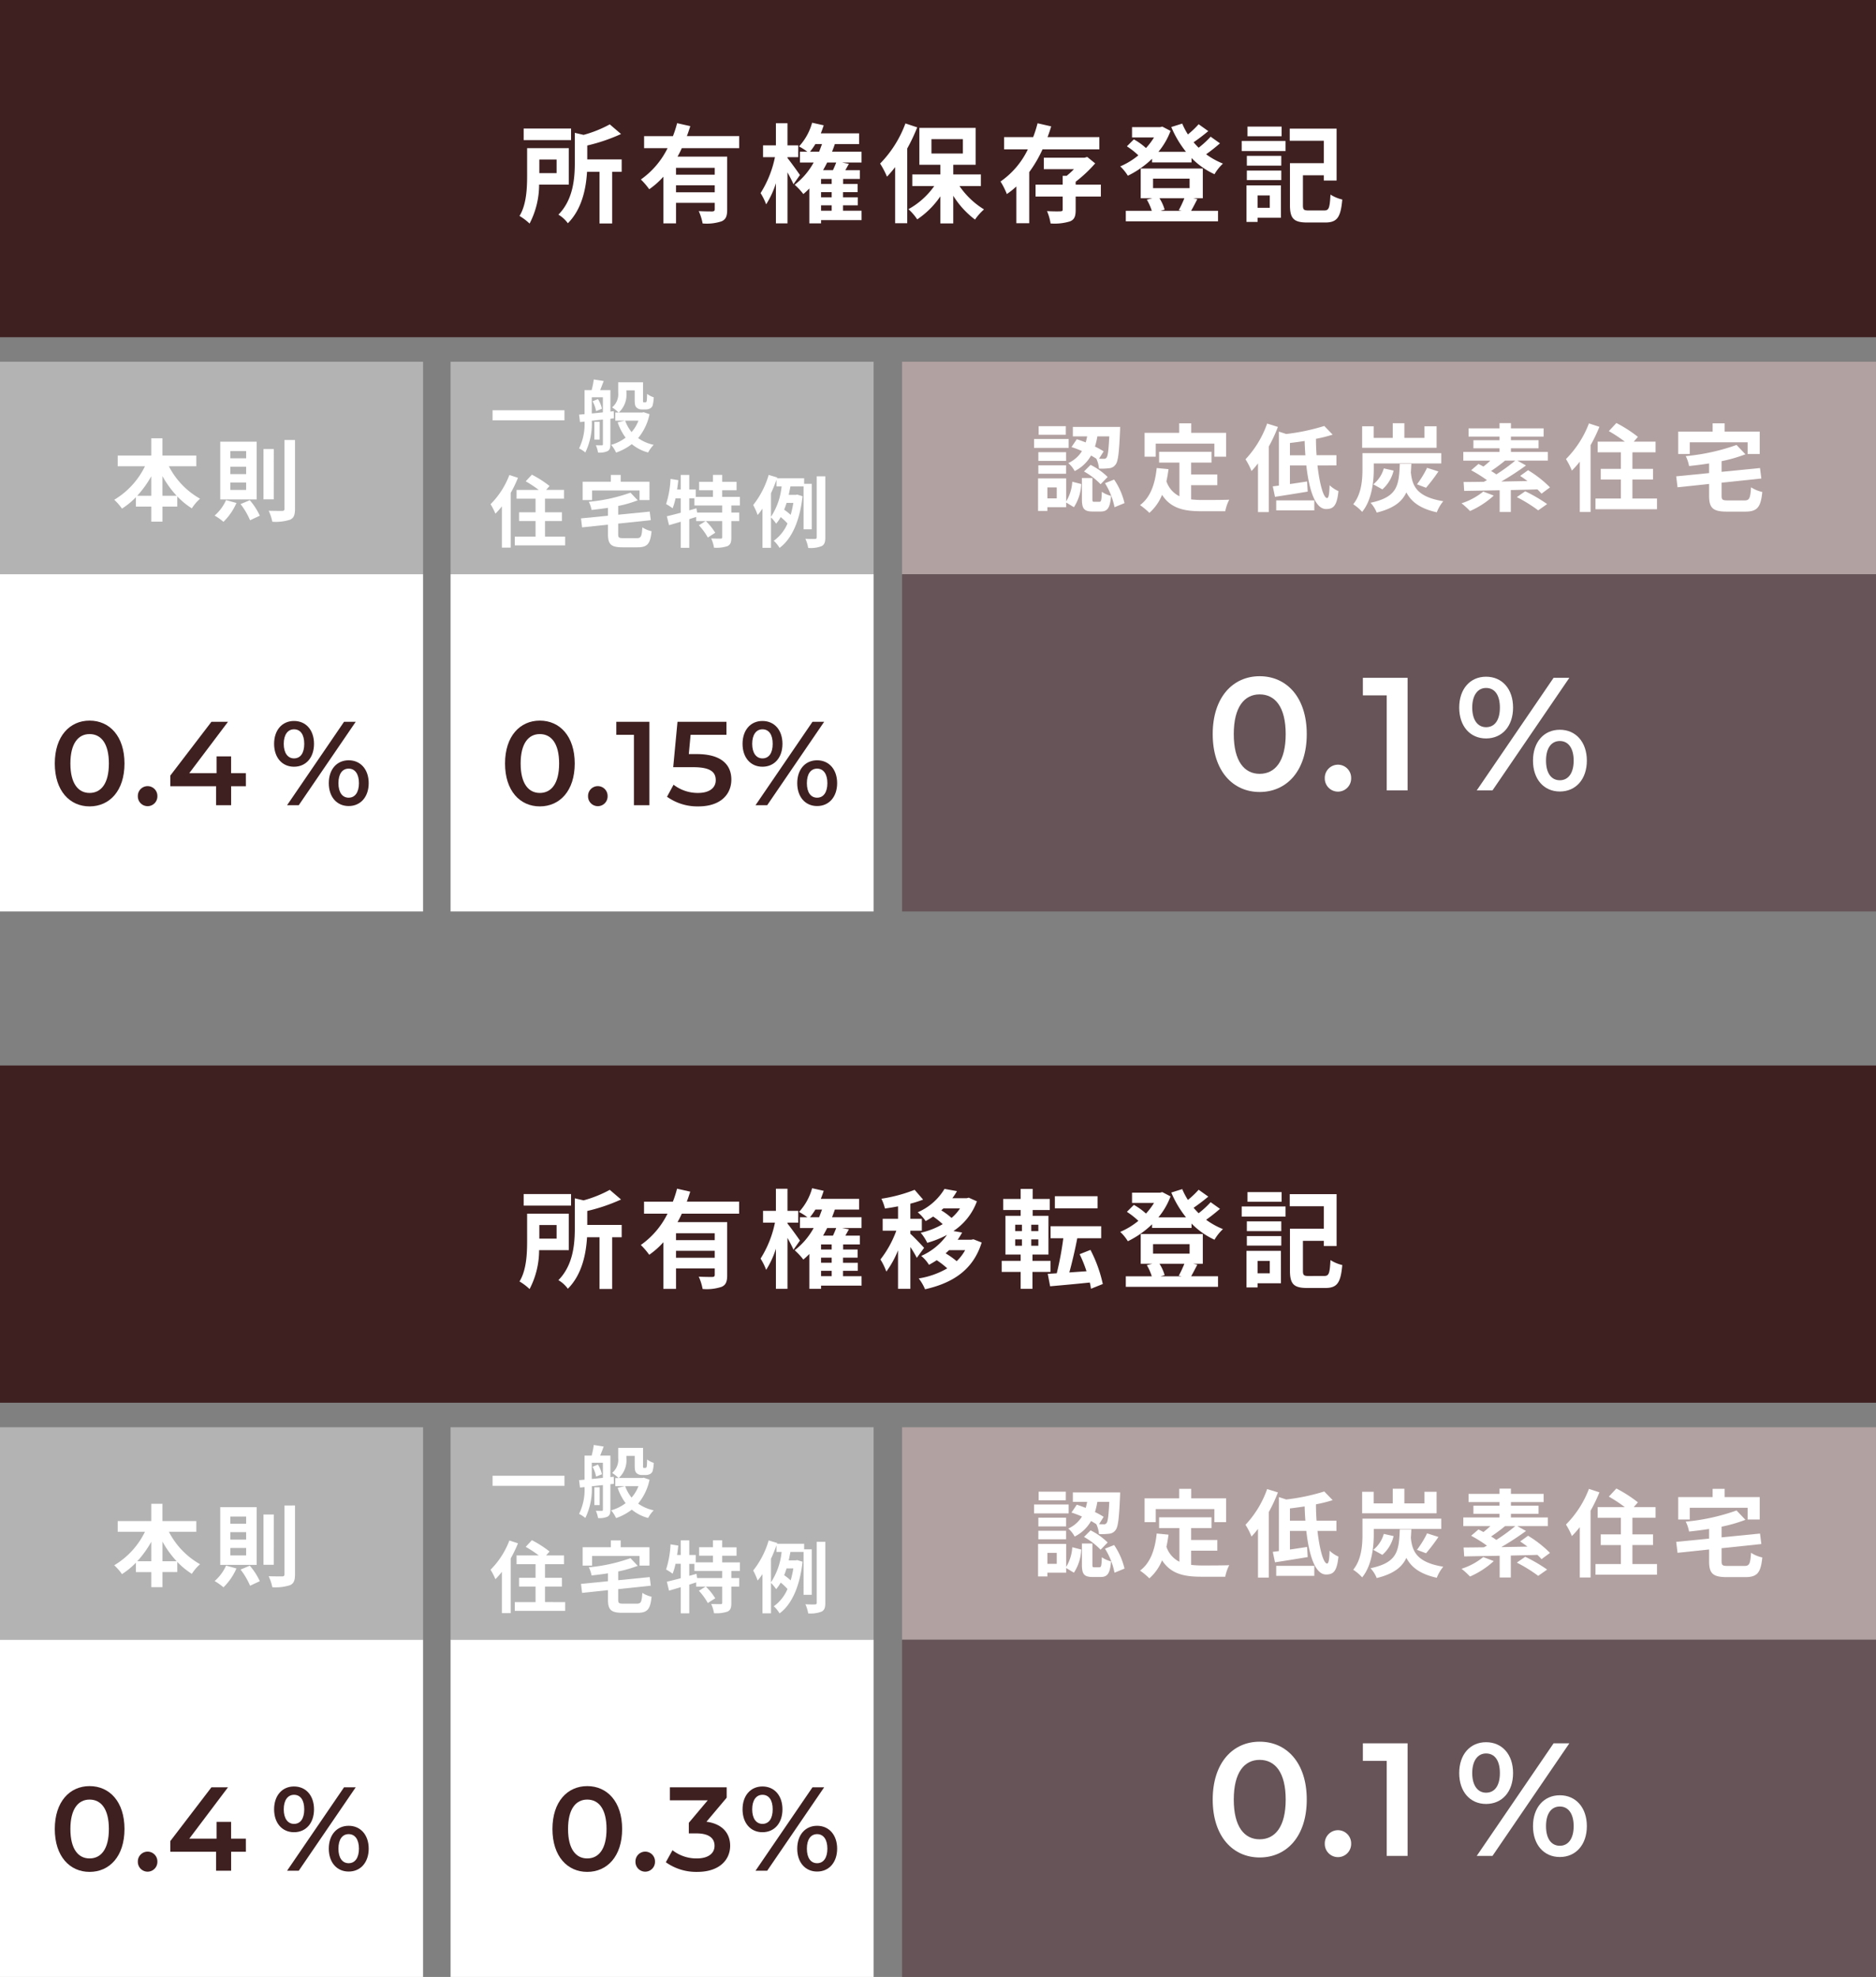 <svg id="Group_748" data-name="Group 748" xmlns="http://www.w3.org/2000/svg" xmlns:xlink="http://www.w3.org/1999/xlink" width="314.999" height="331.875" viewBox="0 0 314.999 331.875">
  <rect x="0" y="0" width="314.999" height="331.875" fill="#808080" stroke="none"/>
  <defs>
    <clipPath id="clip-path">
      <rect id="Rectangle_5849" data-name="Rectangle 5849" width="314.999" height="331.875" fill="none"/>
    </clipPath>
  </defs>
  <rect id="Rectangle_5833" data-name="Rectangle 5833" width="314.999" height="56.61" fill="#3f2021"/>
  <g id="Group_747" data-name="Group 747">
    <g id="Group_746" data-name="Group 746" clip-path="url(#clip-path)">
      <path id="Path_14866" data-name="Path 14866" d="M90.522,30.994a14.139,14.139,0,0,1-1.6,6.536,9.323,9.323,0,0,0-1.692-1.279c1.188-1.926,1.278-4.735,1.278-6.806V24.872H95.51v6.122Zm5.365-7.473H87.929V21.577h7.958Zm-5.329,5.546h2.9V26.78h-2.9Zm13.828-.234h-1.6v8.679h-2.124V28.833H98.57c-.162,2.755-.828,6.248-3.223,8.643a5.279,5.279,0,0,0-1.584-1.441c2.5-2.538,2.754-6.1,2.754-8.768V22.3l1.477.343a20.232,20.232,0,0,0,4.393-1.765l1.891,1.62a30.009,30.009,0,0,1-5.672,1.927v2.341h5.78Z" fill="#fff"/>
      <path id="Path_14867" data-name="Path 14867" d="M114.482,24.872a15.293,15.293,0,0,1-.72,1.422H122.1v8.895c0,1.062-.2,1.638-.937,1.962a7.907,7.907,0,0,1-3.186.361,8.9,8.9,0,0,0-.649-2.071c.919.054,1.963.054,2.269.054.306-.018.414-.108.414-.36v-1.08h-6.5v3.439h-2.124V29.661a13.2,13.2,0,0,1-2.377,2.107,12,12,0,0,0-1.4-1.638,13.987,13.987,0,0,0,4.483-5.258h-3.943V22.855h4.843a17.958,17.958,0,0,0,.7-2.178l2.215.5c-.18.558-.36,1.116-.576,1.674h8.787v2.017Zm5.527,3.3h-6.5v1.152h6.5Zm0,2.934h-6.5v1.171h6.5Z" fill="#fff"/>
      <path id="Path_14868" data-name="Path 14868" d="M133.236,30.922c-.216-.5-.612-1.261-1.008-1.981v8.553h-1.944V30.76a15.225,15.225,0,0,1-1.639,3.546,10.3,10.3,0,0,0-.936-1.89,18,18,0,0,0,2.412-6.031h-2V24.4h2.161v-3.71h1.944V24.4h1.8v1.981h-1.8v.143c.558.7,1.8,2.413,2.089,2.863Zm11.434,6.032h-6.806v.54H135.9V31.641c-.324.325-.666.649-1.008.937a11.707,11.707,0,0,0-1.459-1.566,11.986,11.986,0,0,0,3.187-3.727h-2.3V25.466h1.242a10.464,10.464,0,0,0-1.4-.882,9.627,9.627,0,0,0,2.2-3.98l1.945.433q-.216.675-.486,1.351h6.428v1.8h-4.07c-.144.433-.306.865-.467,1.279h4.951v1.819h-3.259l1.134.216c-.2.36-.4.72-.594,1.062h2.431V30.04h-2.809v.846H144v1.368h-2.449v.864h2.485v1.351h-2.485v.9h3.115Zm-7.13-11.488c.162-.414.324-.846.486-1.279H136.91a12.306,12.306,0,0,1-.9,1.279Zm2.106,4.574h-1.783v.846h1.783Zm0,2.214h-1.783v.864h1.783Zm-1.782,3.115h1.783v-.9h-1.783Zm1.026-8.084c-.216.432-.45.864-.684,1.278h1.656c.2-.432.4-.882.541-1.278Z" fill="#fff"/>
      <path id="Path_14869" data-name="Path 14869" d="M154.009,21.379a30.111,30.111,0,0,1-1.674,3.547V37.475H150.3V28.058a20.352,20.352,0,0,1-1.368,1.6,14.4,14.4,0,0,0-1.152-2.2,19,19,0,0,0,4.249-6.735Zm7.094,9.848a13.568,13.568,0,0,0,4.123,3.926,9.148,9.148,0,0,0-1.512,1.71,14.841,14.841,0,0,1-3.655-4v4.646H157.9V32.956a14.427,14.427,0,0,1-3.889,3.871,8.869,8.869,0,0,0-1.476-1.71,12.94,12.94,0,0,0,4.339-3.89h-3.691V29.283H157.9v-1.62h-3.529V21.469h9.453v6.194h-3.763v1.62H164.7v1.944Zm-4.7-5.455h5.275V23.359H156.4Z" fill="#fff"/>
      <path id="Path_14870" data-name="Path 14870" d="M175.051,25.07a21.2,21.2,0,0,1-2.232,3.818v8.587h-2.161V31.3a13.779,13.779,0,0,1-1.6,1.278,12.2,12.2,0,0,0-1.062-2.107,13.843,13.843,0,0,0,4.591-5.4H168.6V23.017h4.88a20.269,20.269,0,0,0,.738-2.323l2.287.523c-.181.594-.378,1.206-.613,1.8h8.7V25.07Zm9.795,7.922h-4.231v2.233c0,1.08-.2,1.638-.973,1.945a8.806,8.806,0,0,1-3.24.342,8.538,8.538,0,0,0-.595-2.071c.9.054,1.963.054,2.251.036s.378-.072.378-.306V32.992h-4.555v-2h4.555V29.517h.666a14.162,14.162,0,0,0,1.225-1.116h-5.06V26.474h6.842l.45-.126,1.333,1.081a22.408,22.408,0,0,1-3.277,3.079v.486h4.231Z" fill="#fff"/>
      <path id="Path_14871" data-name="Path 14871" d="M204.844,24.061a27.9,27.9,0,0,1-2.323,1.837,12.779,12.779,0,0,0,2.827,1.567,7.652,7.652,0,0,0-1.422,1.782,12.809,12.809,0,0,1-3.854-2.719v.738h-6.626v-.612a15.792,15.792,0,0,1-4.069,2.845,7.638,7.638,0,0,0-1.278-1.567,12.515,12.515,0,0,0,3.043-1.854,12.615,12.615,0,0,0-1.927-1.513l1.171-1.17a10.869,10.869,0,0,1,2.034,1.459,11.342,11.342,0,0,0,1.351-1.783H190.08V21.342H194.8l.36-.089,1.386.72a12.122,12.122,0,0,1-2.034,3.511h4.627a17.412,17.412,0,0,1-2.467-4.159l1.837-.576a11.661,11.661,0,0,0,.954,1.818,15,15,0,0,0,1.8-1.711l1.62,1.153c-.774.648-1.674,1.333-2.466,1.873.27.324.558.629.846.918a15.858,15.858,0,0,0,2.016-1.855Zm-3.8,9.364c-.378.738-.738,1.44-1.044,1.961h4.519v1.765H189.035V35.386h4.358a8.708,8.708,0,0,0-.829-1.872l.937-.234h-1.963V28.293h10.425V33.28h-1.62Zm-7.437-1.837h6.14v-1.6h-6.14Zm1.081,1.692a7.332,7.332,0,0,1,.864,1.909l-.684.2h3.547l-.486-.107a17.155,17.155,0,0,0,.936-2Z" fill="#fff"/>
      <path id="Path_14872" data-name="Path 14872" d="M208.494,23.666h7.364v1.692h-7.364Zm6.59,12.892h-3.926v.7H209.3V31.12h5.78Zm-5.726-10.39h5.78v1.639h-5.78Zm0,2.467h5.78v1.6h-5.78Zm5.834-5.762h-5.726v-1.62h5.726Zm-4.034,12.01h2.053v-2.07h-2.053Zm11.182.45c.81,0,.936-.414,1.062-2.665a6.425,6.425,0,0,0,1.981.829c-.27,2.988-.846,3.853-2.881,3.853h-2.971c-2.233,0-2.935-.594-2.935-2.9V27.393h5.69V23.63H216.56V21.595h7.868V30.31h-2.142v-.882h-3.511v5.023c0,.756.144.882.99.882Z" fill="#fff"/>
      <rect id="Rectangle_5834" data-name="Rectangle 5834" width="71.034" height="35.67" transform="translate(0 60.728)" fill="#b3b3b3"/>
      <path id="Path_14873" data-name="Path 14873" d="M28.358,78.273a13.1,13.1,0,0,0,5.235,5.445,7.559,7.559,0,0,0-1.38,1.62,12.272,12.272,0,0,1-2.445-2.01v1.71h-2.49v2.535H25.4V85.038h-2.58V83.463a12.705,12.705,0,0,1-2.34,1.92,8.813,8.813,0,0,0-1.3-1.485,13.317,13.317,0,0,0,5.159-5.625H19.764v-1.8H25.4V73.578h1.875v2.895h5.685v1.8ZM25.4,83.223v-3.27a17.434,17.434,0,0,1-2.355,3.27Zm4.26,0a16.717,16.717,0,0,1-2.385-3.3v3.3Z" fill="#fff"/>
      <path id="Path_14874" data-name="Path 14874" d="M39.7,84.437A10.027,10.027,0,0,1,37.523,87.6a9.76,9.76,0,0,0-1.485-1.05,7.508,7.508,0,0,0,1.92-2.594Zm3.4-.6h-6.12V74.149H43.1Zm-4.425-6.9h2.655V75.722H38.678Zm0,2.656h2.655V78.348H38.678Zm0,2.655h2.655V81H38.678Zm3.27,1.724a11.185,11.185,0,0,1,1.68,2.6l-1.635.766a12.216,12.216,0,0,0-1.6-2.716Zm4.02-.15H44.243V75.378h1.725Zm3.57-9.959v11.55c0,1.05-.21,1.545-.825,1.829a7.963,7.963,0,0,1-2.985.346,7.617,7.617,0,0,0-.615-1.846c.975.03,1.935.03,2.25.03.285,0,.405-.09.405-.359V73.863Z" fill="#fff"/>
      <rect id="Rectangle_5835" data-name="Rectangle 5835" width="71.034" height="56.61" transform="translate(0 96.397)" fill="#fff"/>
      <path id="Path_14875" data-name="Path 14875" d="M9.2,128.171c0-4.6,2.521-7.2,5.842-7.2,3.34,0,5.861,2.6,5.861,7.2s-2.521,7.2-5.861,7.2c-3.321,0-5.842-2.6-5.842-7.2m9.082,0c0-3.38-1.32-4.94-3.24-4.94-1.9,0-3.221,1.56-3.221,4.94s1.32,4.941,3.221,4.941c1.92,0,3.24-1.56,3.24-4.941" fill="#3f2021"/>
      <path id="Path_14876" data-name="Path 14876" d="M23.145,133.652a1.641,1.641,0,1,1,3.281,0,1.641,1.641,0,1,1-3.281,0" fill="#3f2021"/>
      <path id="Path_14877" data-name="Path 14877" d="M41.288,131.992h-2.48v3.181H36.287v-3.181H28.6v-1.8l6.9-9.021h2.781l-6.5,8.622h4.581v-2.821h2.441v2.821h2.48Z" fill="#3f2021"/>
      <path id="Path_14878" data-name="Path 14878" d="M46.025,124.87c0-2.3,1.34-3.839,3.341-3.839s3.36,1.518,3.36,3.839-1.36,3.842-3.36,3.842-3.341-1.541-3.341-3.842m5.061,0c0-1.559-.64-2.44-1.72-2.44-1.041,0-1.721.9-1.721,2.44s.68,2.442,1.721,2.442c1.08,0,1.72-.881,1.72-2.442m6.682-3.7h1.96l-9.562,14H48.205Zm-2.561,10.3c0-2.3,1.34-3.84,3.34-3.84s3.361,1.541,3.361,3.84-1.36,3.842-3.361,3.842-3.34-1.54-3.34-3.842m5.061,0c0-1.539-.66-2.439-1.721-2.439s-1.72.879-1.72,2.439.66,2.44,1.72,2.44,1.721-.9,1.721-2.44" fill="#3f2021"/>
      <rect id="Rectangle_5836" data-name="Rectangle 5836" width="71.034" height="35.67" transform="translate(75.655 60.728)" fill="#b3b3b3"/>
      <rect id="Rectangle_5837" data-name="Rectangle 5837" width="12.073" height="1.693" transform="translate(82.709 68.87)" fill="#fff"/>
      <path id="Path_14879" data-name="Path 14879" d="M102.49,70.288v4.291c0,.59-.092.932-.473,1.154a3.28,3.28,0,0,1-1.6.237,4.662,4.662,0,0,0-.367-1.221c.42.013.853.013.984.013.158,0,.2-.052.2-.209V70.431l-1.864.2a11.088,11.088,0,0,1-1.088,5.328,4.828,4.828,0,0,0-1.05-.683,9.278,9.278,0,0,0,.918-4.5l-.761.078-.157-1.246.918-.079V65.485h1.195a13.524,13.524,0,0,0,.354-1.785l1.666.263c-.2.538-.407,1.076-.59,1.522h1.719v3.609l.551-.066.039,1.193Zm-3.124-.88c.591-.052,1.221-.118,1.864-.184V66.692H99.366Zm1.037-2.414a5.1,5.1,0,0,1,.67,1.627l-.985.393a5.483,5.483,0,0,0-.59-1.653Zm.289,6.8H99.8V70.8h.893Zm8.372-4.265a9.178,9.178,0,0,1-1.916,4.016,7.085,7.085,0,0,0,2.612,1.129,5.6,5.6,0,0,0-.932,1.286,7.163,7.163,0,0,1-2.743-1.4,9.277,9.277,0,0,1-2.637,1.417,5.858,5.858,0,0,0-.827-1.3,7.294,7.294,0,0,0,2.428-1.207,9.357,9.357,0,0,1-1.339-2.573l1.207-.275h-1.6V69.251h.55a7.561,7.561,0,0,0-1.088-.866A2.846,2.846,0,0,0,103.8,65.9v-1.72h4.173v2.9a1.422,1.422,0,0,0,.013.393.133.133,0,0,0,.131.066h.21a.239.239,0,0,0,.171-.053c.053-.025.079-.1.105-.275s.039-.59.053-1.089a3.71,3.71,0,0,0,1.115.577,6.56,6.56,0,0,1-.184,1.351.9.9,0,0,1-.446.526,1.575,1.575,0,0,1-.709.157h-.682a1.24,1.24,0,0,1-.879-.328c-.21-.21-.3-.5-.3-1.313V65.537H105.18v.393a4.036,4.036,0,0,1-1.286,3.321h3.937l.249-.053Zm-4.094,1.09a6.67,6.67,0,0,0,1.076,1.915,6.266,6.266,0,0,0,1.155-1.915Z" fill="#fff"/>
      <path id="Path_14880" data-name="Path 14880" d="M86.974,80.212a21.326,21.326,0,0,1-1.22,2.533v9.186H84.271V85a12.778,12.778,0,0,1-1.09,1.233,10.158,10.158,0,0,0-.813-1.588,13.956,13.956,0,0,0,3.162-4.908ZM94.9,90.08v1.47H86.436V90.08h3.49V87.469H87.157V86h2.769V83.716H86.737v-1.47h3.727A19.609,19.609,0,0,0,88.273,80.8l1.037-1.116a18.4,18.4,0,0,1,2.965,1.9l-.577.656H94.7v1.47H91.514V86h2.835v1.47H91.514V90.08Z" fill="#fff"/>
      <path id="Path_14881" data-name="Path 14881" d="M106.926,90.343c.708,0,.827-.276.932-1.812a4.668,4.668,0,0,0,1.548.644c-.21,2.112-.695,2.7-2.349,2.7h-2.533c-1.916,0-2.44-.5-2.44-2.179V88.072l-4.344.459-.184-1.509,4.528-.446V85.251c-.932.144-1.864.263-2.756.354a5.134,5.134,0,0,0-.459-1.365,28.476,28.476,0,0,0,6.994-1.535l1.221,1.286a20.324,20.324,0,0,1-3.281.945v1.47l5.288-.525.184,1.443L103.8,87.9v1.772c0,.591.118.67.892.67ZM99.42,83.952H97.832V80.868h4.737V79.726h1.654v1.142h4.829v3.084h-1.667V82.338H99.42Z" fill="#fff"/>
      <path id="Path_14882" data-name="Path 14882" d="M122.8,84.857v1.181h1.326v1.443H122.8v2.743c0,.787-.131,1.207-.656,1.456a5.939,5.939,0,0,1-2.257.263,5.7,5.7,0,0,0-.473-1.548c.657.025,1.365.025,1.575.025s.276-.051.276-.222V87.481h-2.743a10.315,10.315,0,0,1,1.575,1.956l-1.247.8a10.429,10.429,0,0,0-1.5-2.06l1.129-.7h-1.588v-.695c-.38.118-.774.25-1.155.367v4.816h-1.43V87.586c-.709.21-1.378.407-1.968.578l-.368-1.5c.643-.144,1.457-.355,2.336-.59V83.663h-.879a10.581,10.581,0,0,1-.486,1.667,8.165,8.165,0,0,0-1.1-.709,15.953,15.953,0,0,0,.748-4.226l1.3.21q-.078.787-.2,1.575h.617V79.726h1.43V82.18h1.089v1.234h2.888V82.3H117.39V80.88h2.323V79.712h1.548V80.88h2.415V82.3h-2.415v1.116h2.979v1.443Zm-1.535,0H116.6V83.663h-.866V85.67l1.208-.34.105.708h4.212Z" fill="#fff"/>
      <path id="Path_14883" data-name="Path 14883" d="M134.927,88.859v-7.2h-2.205c-.09.459-.184.946-.289,1.417H133.6l.25-.051.906.275c-.472,4.238-1.851,7.2-3.859,8.674a5.416,5.416,0,0,0-.971-1.194,6.808,6.808,0,0,0,2.3-2.9,9.052,9.052,0,0,0-1.141-1.076,6.071,6.071,0,0,1-.761,1.1,8.121,8.121,0,0,0-.866-1.049v5.105h-1.431V85.382a10.347,10.347,0,0,1-.813,1.076,10.949,10.949,0,0,0-.748-1.68,14.659,14.659,0,0,0,2.6-5.051l1.444.432-.04.132h4.554v.932H136.3v7.636Zm-5.472-2.1a11.349,11.349,0,0,0,1.785-5.105h-.867V80.54c-.262.761-.577,1.523-.918,2.271Zm2.624-2.335c-.131.393-.262.773-.406,1.142a10.479,10.479,0,0,1,1.089.865,16.294,16.294,0,0,0,.446-2.007Zm6.5-4.462V90.2c0,.828-.146,1.234-.631,1.483a5.192,5.192,0,0,1-2.244.3,5.888,5.888,0,0,0-.472-1.537c.709.04,1.378.04,1.614.027.21-.013.289-.066.289-.288V79.963Z" fill="#fff"/>
      <rect id="Rectangle_5838" data-name="Rectangle 5838" width="71.034" height="56.61" transform="translate(75.655 96.397)" fill="#fff"/>
      <rect id="Rectangle_5839" data-name="Rectangle 5839" width="163.528" height="35.67" transform="translate(151.47 60.728)" fill="#b2a1a1"/>
      <rect id="Rectangle_5840" data-name="Rectangle 5840" width="163.528" height="56.61" transform="translate(151.47 96.397)" fill="#665458"/>
      <path id="Path_14884" data-name="Path 14884" d="M84.8,128.171c0-4.6,2.521-7.2,5.841-7.2,3.341,0,5.862,2.6,5.862,7.2s-2.521,7.2-5.862,7.2c-3.32,0-5.841-2.6-5.841-7.2m9.082,0c0-3.38-1.32-4.94-3.241-4.94-1.9,0-3.22,1.56-3.22,4.94s1.32,4.941,3.22,4.941c1.921,0,3.241-1.56,3.241-4.941" fill="#3f2021"/>
      <path id="Path_14885" data-name="Path 14885" d="M98.741,133.652a1.641,1.641,0,1,1,3.281,0,1.641,1.641,0,1,1-3.281,0" fill="#3f2021"/>
      <path id="Path_14886" data-name="Path 14886" d="M109.042,121.17v14h-2.6V123.351h-2.96V121.17Z" fill="#3f2021"/>
      <path id="Path_14887" data-name="Path 14887" d="M122.8,130.872c0,2.46-1.78,4.5-5.542,4.5a8.758,8.758,0,0,1-5.26-1.62l1.1-2.021a6.628,6.628,0,0,0,4.12,1.38c1.861,0,2.961-.82,2.961-2.14,0-1.34-.86-2.181-3.76-2.181h-3.381l.72-7.621h8.222v2.181h-6.022l-.3,3.24H117c4.14,0,5.8,1.8,5.8,4.281" fill="#3f2021"/>
      <path id="Path_14888" data-name="Path 14888" d="M124.681,124.87c0-2.3,1.34-3.839,3.341-3.839s3.36,1.518,3.36,3.839-1.36,3.842-3.36,3.842-3.341-1.541-3.341-3.842m5.061,0c0-1.559-.64-2.44-1.72-2.44-1.041,0-1.721.9-1.721,2.44s.68,2.442,1.721,2.442c1.08,0,1.72-.881,1.72-2.442m6.682-3.7h1.96l-9.562,14h-1.961Zm-2.561,10.3c0-2.3,1.34-3.84,3.34-3.84s3.361,1.541,3.361,3.84-1.36,3.842-3.361,3.842-3.34-1.54-3.34-3.842m5.061,0c0-1.539-.66-2.439-1.721-2.439s-1.72.879-1.72,2.439.66,2.44,1.72,2.44,1.721-.9,1.721-2.44" fill="#3f2021"/>
      <path id="Path_14889" data-name="Path 14889" d="M179.438,75.191h-5.81v-1.5h5.81Zm-.416,8.98a7.213,7.213,0,0,0,1.025-3.3l1.505.383a7.637,7.637,0,0,1-1.233,3.891l-1.3-.786v.786h-3.153v.625H174.3V80.314h4.721Zm-.015-6.8h-4.658V75.911h4.658Zm-4.659.737h4.658v1.424h-4.658Zm4.611-5.123H174.4V71.543h4.562Zm-1.521,8.835h-1.569v1.842h1.569Zm3.362-8.082c.479.143.992.336,1.5.528q.146-.5.241-1.008h-2.4V71.669h7.939s0,.481-.016.705c-.16,3.617-.32,5.106-.752,5.619a1.437,1.437,0,0,1-1.056.608,10.779,10.779,0,0,1-1.729.064A4.608,4.608,0,0,0,184.081,77c-.273-.176-.561-.351-.881-.527a6.505,6.505,0,0,1-2.753,2.609,4.54,4.54,0,0,0-1.072-1.346,5.261,5.261,0,0,0,2.3-2.015,18.581,18.581,0,0,0-1.76-.672Zm3.793,10.5c.3,0,.368-.209.416-1.681a4.594,4.594,0,0,0,1.552.689c-.175,2.1-.639,2.625-1.776,2.625h-1.313c-1.5,0-1.808-.529-1.808-2.113V80.249h1.761v3.49c0,.448.031.5.32.5ZM183.12,78.04a11.169,11.169,0,0,1,2.865,2.033L184.8,81.29a11.947,11.947,0,0,0-2.786-2.144Zm1.137-4.785a12.555,12.555,0,0,1-.4,1.713,12.823,12.823,0,0,1,1.457.8L184.545,77c.336.018.608.018.768.018a.5.5,0,0,0,.481-.194c.223-.256.351-1.2.464-3.568Zm2.817,7.25a11.888,11.888,0,0,1,1.744,3.953l-1.681.69a11.831,11.831,0,0,0-1.6-4.034Z" fill="#fff"/>
      <path id="Path_14890" data-name="Path 14890" d="M200,83.835a16.563,16.563,0,0,0,1.825.1c.865,0,3.506,0,4.578-.049a7.1,7.1,0,0,0-.672,1.937h-4c-2.945,0-5.138-.48-6.61-2.752a8.033,8.033,0,0,1-2.129,3.024,11.644,11.644,0,0,0-1.569-1.3c1.729-1.281,2.513-3.49,2.8-6.227l1.985.192c-.1.72-.208,1.392-.352,2.033a4.3,4.3,0,0,0,2.177,2.512V77.655h-3.409V75.847h8.8v1.808H200v2h4.4V81.45H200Zm-5.938-7.172h-1.873v-4H198v-1.6h2.016v1.6h5.859v4h-1.969V74.472h-9.844Z" fill="#fff"/>
      <path id="Path_14891" data-name="Path 14891" d="M214.575,71.669a25.546,25.546,0,0,1-1.536,3.3v11H211.23v-8.18a14.921,14.921,0,0,1-1.089,1.282,11.911,11.911,0,0,0-1.009-1.969,17.007,17.007,0,0,0,3.634-6Zm6.642,6.467c.353,3.1,1.009,5.474,1.617,5.474.256,0,.384-.687.416-2.16a4.943,4.943,0,0,0,1.489.993c-.256,2.464-.832,3.009-2.08,3.009-1.841,0-2.866-3.25-3.314-7.316h-2.754v3.121c.929-.127,1.921-.287,2.882-.432l.1,1.7c-1.889.32-3.922.64-5.49.88l-.369-1.761c.321-.032.657-.08,1.025-.127V72.454l1.232.4a34.653,34.653,0,0,0,6.387-1.346l1.408,1.457a23.4,23.4,0,0,1-2.8.7c0,.928.033,1.857.1,2.752H224.4v1.713ZM214.287,84h6.4v1.68h-6.4Zm4.9-7.572c-.064-.783-.1-1.6-.128-2.4-.833.129-1.665.24-2.466.336v2.064Z" fill="#fff"/>
      <path id="Path_14892" data-name="Path 14892" d="M230.67,78.76c0,2.1-.336,5.22-1.953,7.17a7.224,7.224,0,0,0-1.5-1.278c1.409-1.729,1.553-4.162,1.553-5.907V76.072H242V77.8H230.67Zm10.548-3.586h-12.5V71.558h1.936V73.51h3.2V71.046h1.953V73.51h3.378V71.558h2.032Zm-4.241,2.691c-.017.511-.049.992-.08,1.44.24,2.241.944,4.1,5.441,4.835A6.815,6.815,0,0,0,241.25,86c-2.913-.64-4.338-1.855-5.106-3.345-.737,1.586-2.145,2.689-4.978,3.394a5.411,5.411,0,0,0-1.041-1.648c4.515-.961,4.771-2.85,4.914-6.531Zm-6.387,3.44a5.228,5.228,0,0,0,1.761-2.673L234,79a6.033,6.033,0,0,1-1.889,3.153Zm7.331,0a16.434,16.434,0,0,0,1.7-2.769l1.906.61a30.409,30.409,0,0,1-2.081,2.736Z" fill="#fff"/>
      <path id="Path_14893" data-name="Path 14893" d="M250.816,83.195a14.39,14.39,0,0,1-3.987,2.593,13.733,13.733,0,0,0-1.424-1.3,11.16,11.16,0,0,0,3.65-1.969Zm8.018-.321a9.069,9.069,0,0,0-.688-.72c-1.473.048-2.993.08-4.466.113v3.682h-1.872V82.3c-2.257.048-4.338.08-5.955.112l-.1-1.5c.977,0,2.145-.017,3.409-.032.16-.1.336-.175.513-.273a23.027,23.027,0,0,0-2.657-1.664l1.232-1.057c.256.128.544.274.832.432.385-.287.784-.639,1.169-.992h-4.546V75.865h6.082v-.61h-4.385V73.9h4.385v-.61h-5.2V71.91h5.2v-.879H253.7v.879h5.49v1.376H253.7v.61h4.641v1.359H253.7v.61h6.194V77.32h-5.122l1.457.815a45.733,45.733,0,0,1-4.147,2.7l4.4-.08c-.416-.3-.833-.606-1.233-.862l1.328-.961a18.93,18.93,0,0,1,3.682,2.881ZM252.72,77.32a28.077,28.077,0,0,1-2.352,1.746,10.009,10.009,0,0,1,.879.576,31.336,31.336,0,0,0,3.186-2.322Zm3.377,5.153a25.751,25.751,0,0,1,3.682,2.145l-1.5,1.056a25.246,25.246,0,0,0-3.586-2.223Z" fill="#fff"/>
      <path id="Path_14894" data-name="Path 14894" d="M268.559,71.653a25.9,25.9,0,0,1-1.488,3.09V85.948h-1.809V77.5a16.086,16.086,0,0,1-1.329,1.5,12.3,12.3,0,0,0-.992-1.938,17.016,17.016,0,0,0,3.857-5.986Zm9.668,12.037v1.793H267.9V83.69h4.258V80.5h-3.377V78.711h3.377V75.926h-3.89V74.135h4.546a23.828,23.828,0,0,0-2.673-1.761l1.265-1.362a22.388,22.388,0,0,1,3.617,2.323l-.7.8h3.665v1.791H274.1v2.785h3.458V80.5H274.1V83.69Z" fill="#fff"/>
      <path id="Path_14895" data-name="Path 14895" d="M292.881,84.011c.866,0,1.009-.336,1.137-2.209a5.7,5.7,0,0,0,1.889.785c-.256,2.576-.848,3.3-2.866,3.3h-3.088c-2.337,0-2.978-.609-2.978-2.658V81.241l-5.3.561-.223-1.84,5.521-.545V77.8c-1.136.176-2.272.32-3.361.434a6.176,6.176,0,0,0-.56-1.666,34.738,34.738,0,0,0,8.531-1.873l1.489,1.568a24.733,24.733,0,0,1-4,1.154v1.791l6.451-.638.224,1.759-6.675.7v2.161c0,.72.144.816,1.089.816Zm-9.155-7.795h-1.937V72.454h5.779V71.062h2.016v1.392h5.891v3.762h-2.033V74.247h-9.716Z" fill="#fff"/>
      <path id="Path_14896" data-name="Path 14896" d="M203.626,123.237c0-6.209,3.4-9.719,7.882-9.719,4.508,0,7.909,3.51,7.909,9.719s-3.4,9.717-7.909,9.717c-4.481,0-7.882-3.51-7.882-9.717m12.255,0c0-4.562-1.782-6.668-4.373-6.668-2.564,0-4.346,2.106-4.346,6.668s1.782,6.666,4.346,6.666c2.591,0,4.373-2.105,4.373-6.666" fill="#fff"/>
      <path id="Path_14897" data-name="Path 14897" d="M222.445,130.632a2.214,2.214,0,1,1,4.427,0,2.214,2.214,0,1,1-4.427,0" fill="#fff"/>
      <path id="Path_14898" data-name="Path 14898" d="M236.348,113.79v18.9h-3.509V116.731h-4V113.79Z" fill="#fff"/>
      <path id="Path_14899" data-name="Path 14899" d="M245.016,118.782c0-3.1,1.808-5.182,4.508-5.182s4.535,2.051,4.535,5.182-1.836,5.183-4.535,5.183-4.508-2.078-4.508-5.183m6.829,0c0-2.106-.864-3.293-2.321-3.293-1.4,0-2.322,1.215-2.322,3.293s.918,3.293,2.322,3.293c1.457,0,2.321-1.188,2.321-3.293m9.015-4.992h2.646l-12.9,18.894h-2.646Zm-3.455,13.9c0-3.1,1.809-5.184,4.508-5.184s4.535,2.08,4.535,5.184-1.836,5.182-4.535,5.182-4.508-2.078-4.508-5.182m6.83,0c0-2.078-.891-3.293-2.322-3.293s-2.321,1.188-2.321,3.293.891,3.293,2.321,3.293,2.322-1.215,2.322-3.293" fill="#fff"/>
      <rect id="Rectangle_5841" data-name="Rectangle 5841" width="314.999" height="56.61" transform="translate(0 178.868)" fill="#3f2021"/>
      <path id="Path_14900" data-name="Path 14900" d="M90.522,209.862a14.139,14.139,0,0,1-1.6,6.536,9.323,9.323,0,0,0-1.692-1.279c1.188-1.926,1.278-4.735,1.278-6.806V203.74H95.51v6.122Zm5.365-7.473H87.929v-1.944h7.958Zm-5.329,5.546h2.9v-2.287h-2.9Zm13.828-.234h-1.6v8.679h-2.124V207.7H98.57c-.162,2.755-.828,6.248-3.223,8.643a5.279,5.279,0,0,0-1.584-1.441c2.5-2.538,2.754-6.1,2.754-8.768v-4.97l1.477.343a20.231,20.231,0,0,0,4.393-1.765l1.891,1.62a30.008,30.008,0,0,1-5.672,1.927v2.341h5.78Z" fill="#fff"/>
      <path id="Path_14901" data-name="Path 14901" d="M114.482,203.74a15.294,15.294,0,0,1-.72,1.422H122.1v8.9c0,1.062-.2,1.638-.937,1.962a7.907,7.907,0,0,1-3.186.361,8.909,8.909,0,0,0-.649-2.071c.919.054,1.963.054,2.269.054.306-.017.414-.108.414-.36v-1.08h-6.5v3.439h-2.124v-7.833a13.244,13.244,0,0,1-2.377,2.108A11.952,11.952,0,0,0,107.6,209a13.98,13.98,0,0,0,4.483-5.258h-3.943v-2.017h4.843a17.958,17.958,0,0,0,.7-2.178l2.215.5c-.18.558-.36,1.116-.576,1.674h8.787v2.017Zm5.527,3.295h-6.5v1.152h6.5Zm0,2.935h-6.5v1.171h6.5Z" fill="#fff"/>
      <path id="Path_14902" data-name="Path 14902" d="M133.236,209.79c-.216-.5-.612-1.261-1.008-1.981v8.553h-1.944v-6.734a15.224,15.224,0,0,1-1.639,3.546,10.3,10.3,0,0,0-.936-1.89,18,18,0,0,0,2.412-6.031h-2v-1.981h2.161v-3.71h1.944v3.71h1.8v1.981h-1.8v.143c.558.7,1.8,2.413,2.089,2.863Zm11.434,6.032h-6.806v.54H135.9v-5.853c-.324.325-.666.649-1.008.937a11.707,11.707,0,0,0-1.459-1.566,11.986,11.986,0,0,0,3.187-3.727h-2.3v-1.819h1.242a10.464,10.464,0,0,0-1.4-.882,9.626,9.626,0,0,0,2.2-3.98l1.945.433q-.216.675-.486,1.351h6.428v1.8h-4.07c-.144.433-.306.865-.467,1.279h4.951v1.819h-3.259l1.134.216c-.2.36-.4.72-.594,1.062h2.431v1.477h-2.809v.846H144v1.368h-2.449v.864h2.485v1.351h-2.485v.9h3.115Zm-7.13-11.488c.162-.414.324-.846.486-1.279H136.91a12.306,12.306,0,0,1-.9,1.279Zm2.106,4.574h-1.783v.846h1.783Zm0,2.214h-1.783v.864h1.783Zm-1.782,3.115h1.783v-.9h-1.783Zm1.026-8.084c-.216.432-.45.864-.684,1.278h1.656c.2-.432.4-.882.541-1.278Z" fill="#fff"/>
      <path id="Path_14903" data-name="Path 14903" d="M153.938,211.158a15.946,15.946,0,0,0-1.081-1.818v7.022h-2.07V209.9a16.028,16.028,0,0,1-1.963,3.565,10.606,10.606,0,0,0-.99-2.035A17.624,17.624,0,0,0,150.5,206.6h-2.288v-2h2.576v-2.089c-.757.145-1.495.271-2.2.361a7.428,7.428,0,0,0-.594-1.639,25.74,25.74,0,0,0,5.581-1.494L155,201.382a18.994,18.994,0,0,1-2.143.683V204.6h1.927v2h-1.927v.522c.486.4,1.963,1.963,2.305,2.359Zm10.893-2.574c-1.441,4.663-4.952,6.823-9.507,7.849a7.629,7.629,0,0,0-1.063-1.818,13.852,13.852,0,0,0,4.79-1.692,13.521,13.521,0,0,0-1.764-1.369c-.415.27-.847.522-1.3.775a6.043,6.043,0,0,0-1.3-1.495,10.426,10.426,0,0,0,4.321-3.529,16.708,16.708,0,0,1-3.313,1.332,7.778,7.778,0,0,0-1.1-1.692,13.076,13.076,0,0,0,3.691-1.44,12.4,12.4,0,0,0-1.6-1.279c-.4.252-.81.522-1.26.756a6.97,6.97,0,0,0-1.332-1.476,9.705,9.705,0,0,0,4.5-3.925l2.089.378a10.347,10.347,0,0,1-.775,1.188h2.413l.342-.09,1.369.613a10.146,10.146,0,0,1-3.944,4.987l1.459.252a12.038,12.038,0,0,1-.739,1.206h2.269l.378-.072Zm-6.428-5.727c-.108.109-.234.217-.36.324a11.3,11.3,0,0,1,1.728,1.279,7.432,7.432,0,0,0,1.422-1.6Zm.954,7.005c-.18.18-.378.359-.576.54a14.223,14.223,0,0,1,1.854,1.314,7.587,7.587,0,0,0,1.423-1.854Z" fill="#fff"/>
      <path id="Path_14904" data-name="Path 14904" d="M173.359,213.517v2.845h-1.98v-2.845h-3.187v-1.855h3.187V210.6h-2.557v-6.5h2.557v-.972h-2.935v-1.855h2.935v-1.692H173.4v1.692h2.863v1.855H173.4v.972h2.647v6.5h-2.683v1.062h3.025v1.855Zm-2.9-6.842h1.134V205.6H170.46Zm0,2.449h1.134v-1.062H170.46Zm3.889-3.529h-1.188v1.08h1.188Zm0,2.466h-1.188v1.062h1.188Zm8.841,8.283c-.054-.325-.108-.666-.2-1.044-2.4.252-4.808.467-6.662.63l-.4-2.089,1.513-.09a52.264,52.264,0,0,0,1.1-5.888H176.4v-2.016h8.5v2.016h-4.015c-.379,1.981-.883,4.106-1.333,5.744l2.881-.2a21.583,21.583,0,0,0-1.152-2.863l1.818-.72a22.807,22.807,0,0,1,2.071,5.726Zm1.1-13.5h-7.166v-2.034h7.166Z" fill="#fff"/>
      <path id="Path_14905" data-name="Path 14905" d="M204.844,202.929a27.9,27.9,0,0,1-2.323,1.837,12.779,12.779,0,0,0,2.827,1.567,7.652,7.652,0,0,0-1.422,1.782,12.809,12.809,0,0,1-3.854-2.719v.738h-6.626v-.612a15.792,15.792,0,0,1-4.069,2.845A7.638,7.638,0,0,0,188.1,206.8a12.515,12.515,0,0,0,3.043-1.854,12.615,12.615,0,0,0-1.927-1.513l1.171-1.17a10.869,10.869,0,0,1,2.034,1.459,11.342,11.342,0,0,0,1.351-1.783H190.08v-1.728H194.8l.36-.09,1.386.72a12.122,12.122,0,0,1-2.034,3.511h4.627a17.392,17.392,0,0,1-2.467-4.159l1.837-.576a11.662,11.662,0,0,0,.954,1.818,15,15,0,0,0,1.8-1.711l1.62,1.153c-.774.648-1.674,1.333-2.466,1.873.27.324.558.629.846.918a15.857,15.857,0,0,0,2.016-1.855Zm-3.8,9.364c-.378.738-.738,1.44-1.044,1.961h4.519v1.765H189.035v-1.765h4.358a8.708,8.708,0,0,0-.829-1.872l.937-.234h-1.963v-4.987h10.425v4.987h-1.62Zm-7.437-1.837h6.14v-1.6h-6.14Zm1.081,1.692a7.332,7.332,0,0,1,.864,1.909l-.684.2h3.547l-.486-.107a17.155,17.155,0,0,0,.936-2Z" fill="#fff"/>
      <path id="Path_14906" data-name="Path 14906" d="M208.494,202.534h7.364v1.692h-7.364Zm6.59,12.892h-3.926v.7H209.3v-6.14h5.78Zm-5.726-10.39h5.78v1.639h-5.78Zm0,2.467h5.78v1.6h-5.78Zm5.834-5.762h-5.726v-1.62h5.726Zm-4.034,12.01h2.053v-2.07h-2.053Zm11.182.45c.81,0,.936-.414,1.062-2.665a6.425,6.425,0,0,0,1.981.829c-.27,2.988-.846,3.853-2.881,3.853h-2.971c-2.233,0-2.935-.594-2.935-2.9v-7.058h5.69V202.5H216.56v-2.035h7.868v8.715h-2.142V208.3h-3.511v5.023c0,.756.144.882.99.882Z" fill="#fff"/>
      <rect id="Rectangle_5842" data-name="Rectangle 5842" width="71.034" height="35.67" transform="translate(0 239.595)" fill="#b3b3b3"/>
      <path id="Path_14907" data-name="Path 14907" d="M28.358,257.141a13.1,13.1,0,0,0,5.235,5.445,7.56,7.56,0,0,0-1.38,1.62,12.272,12.272,0,0,1-2.445-2.01v1.71h-2.49v2.535H25.4v-2.535h-2.58v-1.575a12.7,12.7,0,0,1-2.34,1.92,8.813,8.813,0,0,0-1.3-1.485,13.317,13.317,0,0,0,5.159-5.625H19.764v-1.8H25.4v-2.9h1.875v2.9h5.685v1.8Zm-2.955,4.95v-3.27a17.434,17.434,0,0,1-2.355,3.27Zm4.26,0a16.717,16.717,0,0,1-2.385-3.3v3.3Z" fill="#fff"/>
      <path id="Path_14908" data-name="Path 14908" d="M39.7,263.3a10.027,10.027,0,0,1-2.175,3.165,9.759,9.759,0,0,0-1.485-1.05,7.508,7.508,0,0,0,1.92-2.594Zm3.4-.6h-6.12v-9.689H43.1Zm-4.425-6.9h2.655V254.59H38.678Zm0,2.655h2.655v-1.245H38.678Zm0,2.656h2.655v-1.245H38.678Zm3.27,1.724a11.185,11.185,0,0,1,1.68,2.6l-1.635.766a12.216,12.216,0,0,0-1.6-2.716Zm4.02-.15H44.243v-8.444h1.725Zm3.57-9.959v11.55c0,1.05-.21,1.545-.825,1.829a7.963,7.963,0,0,1-2.985.346,7.618,7.618,0,0,0-.615-1.846c.975.03,1.935.03,2.25.03.285,0,.405-.09.405-.359v-11.55Z" fill="#fff"/>
      <rect id="Rectangle_5843" data-name="Rectangle 5843" width="71.034" height="56.61" transform="translate(0 275.265)" fill="#fff"/>
      <path id="Path_14909" data-name="Path 14909" d="M9.2,307.038c0-4.6,2.521-7.2,5.842-7.2,3.34,0,5.861,2.6,5.861,7.2s-2.521,7.2-5.861,7.2c-3.321,0-5.842-2.6-5.842-7.2m9.082,0c0-3.379-1.32-4.939-3.24-4.939-1.9,0-3.221,1.56-3.221,4.939s1.32,4.941,3.221,4.941c1.92,0,3.24-1.56,3.24-4.941" fill="#3f2021"/>
      <path id="Path_14910" data-name="Path 14910" d="M23.145,312.52a1.641,1.641,0,1,1,3.281,0,1.641,1.641,0,1,1-3.281,0" fill="#3f2021"/>
      <path id="Path_14911" data-name="Path 14911" d="M41.288,310.86h-2.48v3.18H36.287v-3.18H28.6v-1.8l6.9-9.021h2.781l-6.5,8.621h4.581v-2.82h2.441v2.82h2.48Z" fill="#3f2021"/>
      <path id="Path_14912" data-name="Path 14912" d="M46.025,303.739c0-2.3,1.34-3.841,3.341-3.841s3.36,1.519,3.36,3.841-1.36,3.84-3.36,3.84-3.341-1.541-3.341-3.84m5.061,0c0-1.56-.64-2.441-1.72-2.441-1.041,0-1.721.9-1.721,2.441s.68,2.44,1.721,2.44c1.08,0,1.72-.881,1.72-2.44m6.682-3.7h1.96l-9.562,14H48.205Zm-2.561,10.3c0-2.3,1.34-3.84,3.34-3.84s3.361,1.541,3.361,3.84-1.36,3.842-3.361,3.842-3.34-1.541-3.34-3.842m5.061,0c0-1.539-.66-2.439-1.721-2.439s-1.72.88-1.72,2.439.66,2.441,1.72,2.441,1.721-.9,1.721-2.441" fill="#3f2021"/>
      <rect id="Rectangle_5844" data-name="Rectangle 5844" width="71.034" height="35.67" transform="translate(75.655 239.595)" fill="#b3b3b3"/>
      <rect id="Rectangle_5845" data-name="Rectangle 5845" width="12.073" height="1.693" transform="translate(82.709 247.738)" fill="#fff"/>
      <path id="Path_14913" data-name="Path 14913" d="M102.49,249.156v4.291c0,.59-.092.932-.473,1.154a3.28,3.28,0,0,1-1.6.237,4.662,4.662,0,0,0-.367-1.221c.42.013.853.013.984.013.158,0,.2-.052.2-.209V249.3l-1.864.2a11.088,11.088,0,0,1-1.088,5.328,4.829,4.829,0,0,0-1.05-.683,9.278,9.278,0,0,0,.918-4.5l-.761.078-.157-1.246.918-.079v-4.041h1.195a13.524,13.524,0,0,0,.354-1.785l1.666.263c-.2.538-.407,1.076-.59,1.522h1.719v3.609l.551-.066.039,1.193Zm-3.124-.88c.591-.052,1.221-.118,1.864-.184V245.56H99.366Zm1.037-2.414a5.1,5.1,0,0,1,.67,1.627l-.985.393a5.483,5.483,0,0,0-.59-1.653Zm.289,6.8H99.8v-2.991h.893Zm8.372-4.265a9.178,9.178,0,0,1-1.916,4.016,7.085,7.085,0,0,0,2.612,1.129,5.6,5.6,0,0,0-.932,1.286,7.163,7.163,0,0,1-2.743-1.4,9.277,9.277,0,0,1-2.637,1.417,5.858,5.858,0,0,0-.827-1.3,7.294,7.294,0,0,0,2.428-1.207,9.357,9.357,0,0,1-1.339-2.573l1.207-.275h-1.6v-1.365h.55a7.561,7.561,0,0,0-1.088-.866,2.846,2.846,0,0,0,1.023-2.48v-1.72h4.173v2.9a1.422,1.422,0,0,0,.013.393.133.133,0,0,0,.131.066h.21a.239.239,0,0,0,.171-.053c.053-.025.079-.1.105-.275s.039-.59.053-1.089a3.71,3.71,0,0,0,1.115.577,6.56,6.56,0,0,1-.184,1.351.9.9,0,0,1-.446.526,1.575,1.575,0,0,1-.709.157h-.682a1.24,1.24,0,0,1-.879-.328c-.21-.21-.3-.5-.3-1.313V244.4H105.18v.393a4.036,4.036,0,0,1-1.286,3.321h3.937l.249-.053Zm-4.094,1.09a6.67,6.67,0,0,0,1.076,1.915,6.266,6.266,0,0,0,1.155-1.915Z" fill="#fff"/>
      <path id="Path_14914" data-name="Path 14914" d="M86.974,259.08a21.324,21.324,0,0,1-1.22,2.533V270.8H84.271V263.87a12.776,12.776,0,0,1-1.09,1.233,10.157,10.157,0,0,0-.813-1.588,13.956,13.956,0,0,0,3.162-4.908Zm7.926,9.868v1.47H86.436v-1.47h3.49v-2.611H87.157v-1.47h2.769v-2.283H86.737v-1.47h3.727a19.607,19.607,0,0,0-2.191-1.443l1.037-1.116a18.4,18.4,0,0,1,2.965,1.9l-.577.656H94.7v1.47H91.514v2.283h2.835v1.47H91.514v2.611Z" fill="#fff"/>
      <path id="Path_14915" data-name="Path 14915" d="M106.926,269.211c.708,0,.827-.276.932-1.812a4.668,4.668,0,0,0,1.548.644c-.21,2.112-.695,2.7-2.349,2.7h-2.533c-1.916,0-2.44-.5-2.44-2.179V266.94l-4.344.459-.184-1.509,4.528-.446v-1.325c-.932.144-1.864.263-2.756.354a5.134,5.134,0,0,0-.459-1.365,28.476,28.476,0,0,0,6.994-1.535l1.221,1.286a20.326,20.326,0,0,1-3.281.945v1.47l5.288-.525.184,1.443-5.472.577v1.772c0,.591.118.67.892.67ZM99.42,262.82H97.832v-3.084h4.737v-1.142h1.654v1.142h4.829v3.084h-1.667v-1.614H99.42Z" fill="#fff"/>
      <path id="Path_14916" data-name="Path 14916" d="M122.8,263.725v1.181h1.326v1.443H122.8v2.743c0,.787-.131,1.207-.656,1.456a5.939,5.939,0,0,1-2.257.263,5.7,5.7,0,0,0-.473-1.548c.657.025,1.365.025,1.575.025s.276-.051.276-.222v-2.717h-2.743a10.315,10.315,0,0,1,1.575,1.956l-1.247.8a10.429,10.429,0,0,0-1.5-2.06l1.129-.7h-1.588v-.7c-.38.118-.774.25-1.155.367v4.816h-1.43v-4.383c-.709.21-1.378.407-1.968.578l-.368-1.5c.643-.144,1.457-.355,2.336-.59v-2.415h-.879a10.58,10.58,0,0,1-.486,1.667,8.163,8.163,0,0,0-1.1-.709,15.953,15.953,0,0,0,.748-4.226l1.3.21q-.078.787-.2,1.575h.617v-2.454h1.43v2.454h1.089v1.234h2.888v-1.116H117.39v-1.418h2.323V258.58h1.548v1.168h2.415v1.418h-2.415v1.116h2.979v1.443Zm-1.535,0H116.6v-1.194h-.866v2.007l1.208-.34.105.708h4.212Z" fill="#fff"/>
      <path id="Path_14917" data-name="Path 14917" d="M134.927,267.727v-7.2h-2.205c-.09.459-.184.946-.289,1.417H133.6l.25-.051.906.275c-.472,4.238-1.851,7.2-3.859,8.674a5.416,5.416,0,0,0-.971-1.194,6.808,6.808,0,0,0,2.3-2.9,9.052,9.052,0,0,0-1.141-1.076,6.071,6.071,0,0,1-.761,1.1,8.12,8.12,0,0,0-.866-1.049v5.105h-1.431V264.25a10.345,10.345,0,0,1-.813,1.076,10.95,10.95,0,0,0-.748-1.68,14.659,14.659,0,0,0,2.6-5.051l1.444.432-.04.132h4.554v.932H136.3v7.636Zm-5.472-2.1a11.349,11.349,0,0,0,1.785-5.1h-.867v-1.115c-.262.761-.577,1.523-.918,2.271Zm2.624-2.335c-.131.393-.262.773-.406,1.142a10.482,10.482,0,0,1,1.089.865,16.294,16.294,0,0,0,.446-2.007Zm6.5-4.462v10.235c0,.828-.146,1.234-.631,1.483a5.192,5.192,0,0,1-2.244.3,5.888,5.888,0,0,0-.472-1.537c.709.04,1.378.04,1.614.027.21-.013.289-.066.289-.288V258.831Z" fill="#fff"/>
      <rect id="Rectangle_5846" data-name="Rectangle 5846" width="71.034" height="56.61" transform="translate(75.655 275.265)" fill="#fff"/>
      <rect id="Rectangle_5847" data-name="Rectangle 5847" width="163.528" height="35.67" transform="translate(151.47 239.595)" fill="#b2a1a1"/>
      <rect id="Rectangle_5848" data-name="Rectangle 5848" width="163.528" height="56.61" transform="translate(151.47 275.265)" fill="#665458"/>
      <path id="Path_14918" data-name="Path 14918" d="M92.761,307.038c0-4.6,2.521-7.2,5.842-7.2,3.34,0,5.861,2.6,5.861,7.2s-2.521,7.2-5.861,7.2c-3.321,0-5.842-2.6-5.842-7.2m9.082,0c0-3.379-1.32-4.939-3.24-4.939-1.9,0-3.221,1.56-3.221,4.939s1.32,4.941,3.221,4.941c1.92,0,3.24-1.56,3.24-4.941" fill="#3f2021"/>
      <path id="Path_14919" data-name="Path 14919" d="M106.7,312.52a1.641,1.641,0,1,1,3.281,0,1.641,1.641,0,1,1-3.281,0" fill="#3f2021"/>
      <path id="Path_14920" data-name="Path 14920" d="M122.6,309.839c0,2.361-1.78,4.4-5.541,4.4a8.8,8.8,0,0,1-5.261-1.621l1.12-2.019a6.528,6.528,0,0,0,4.1,1.379c1.86,0,2.96-.821,2.96-2.12,0-1.261-.92-2.082-3.04-2.082h-1.28V306l3.18-3.781h-6.361v-2.18h9.542v1.74l-3.4,4.041c2.641.34,3.981,1.92,3.981,4.02" fill="#3f2021"/>
      <path id="Path_14921" data-name="Path 14921" d="M124.681,303.739c0-2.3,1.34-3.841,3.341-3.841s3.36,1.519,3.36,3.841-1.36,3.84-3.36,3.84-3.341-1.541-3.341-3.84m5.061,0c0-1.56-.64-2.441-1.72-2.441-1.041,0-1.721.9-1.721,2.441s.68,2.44,1.721,2.44c1.08,0,1.72-.881,1.72-2.44m6.682-3.7h1.96l-9.562,14h-1.961Zm-2.561,10.3c0-2.3,1.34-3.84,3.34-3.84s3.361,1.541,3.361,3.84-1.36,3.842-3.361,3.842-3.34-1.541-3.34-3.842m5.061,0c0-1.539-.66-2.439-1.721-2.439s-1.72.88-1.72,2.439.66,2.441,1.72,2.441,1.721-.9,1.721-2.441" fill="#3f2021"/>
      <path id="Path_14922" data-name="Path 14922" d="M179.438,254.059h-5.81v-1.5h5.81Zm-.416,8.979a7.209,7.209,0,0,0,1.025-3.3l1.505.384a7.633,7.633,0,0,1-1.233,3.89l-1.3-.785v.785h-3.153v.625H174.3v-5.459h4.721Zm-.015-6.8h-4.658v-1.456h4.658Zm-4.659.737h4.658V258.4h-4.658Zm4.611-5.122H174.4v-1.44h4.562Zm-1.521,8.835h-1.569v1.841h1.569ZM180.8,252.6c.479.144.992.336,1.5.529q.146-.505.241-1.009h-2.4v-1.585h7.939s0,.481-.016.705c-.16,3.617-.32,5.106-.752,5.618a1.435,1.435,0,0,1-1.056.609,10.917,10.917,0,0,1-1.729.063,4.6,4.6,0,0,0-.448-1.665c-.273-.176-.561-.351-.881-.527a6.5,6.5,0,0,1-2.753,2.608,4.536,4.536,0,0,0-1.072-1.345,5.256,5.256,0,0,0,2.3-2.016,18.581,18.581,0,0,0-1.76-.672Zm3.793,10.5c.3,0,.368-.208.416-1.68a4.593,4.593,0,0,0,1.552.688c-.175,2.1-.639,2.625-1.776,2.625h-1.313c-1.5,0-1.808-.528-1.808-2.113v-3.505h1.761v3.489c0,.449.031.5.32.5Zm-1.473-6.194a11.143,11.143,0,0,1,2.865,2.032l-1.184,1.217a11.947,11.947,0,0,0-2.786-2.144Zm1.137-4.786a12.555,12.555,0,0,1-.4,1.713,12.815,12.815,0,0,1,1.457.8l-.768,1.232c.336.017.608.017.768.017a.5.5,0,0,0,.481-.193c.223-.256.351-1.2.464-3.569Zm2.817,7.251a11.888,11.888,0,0,1,1.744,3.953l-1.681.689a11.839,11.839,0,0,0-1.6-4.034Z" fill="#fff"/>
      <path id="Path_14923" data-name="Path 14923" d="M200,262.7a16.558,16.558,0,0,0,1.825.1c.865,0,3.506,0,4.578-.049a7.1,7.1,0,0,0-.672,1.937h-4c-2.945,0-5.138-.48-6.61-2.753a8.037,8.037,0,0,1-2.129,3.025,11.722,11.722,0,0,0-1.569-1.3c1.729-1.281,2.513-3.489,2.8-6.227l1.985.192c-.1.72-.208,1.392-.352,2.033a4.3,4.3,0,0,0,2.177,2.513v-5.651h-3.409v-1.808h8.8v1.808H200v2h4.4v1.793H200Zm-5.938-7.171h-1.873v-4H198v-1.6h2.016v1.6h5.859v4h-1.969v-2.192h-9.844Z" fill="#fff"/>
      <path id="Path_14924" data-name="Path 14924" d="M214.575,250.537a25.6,25.6,0,0,1-1.536,3.3v11H211.23v-8.179a15.061,15.061,0,0,1-1.089,1.281,11.989,11.989,0,0,0-1.009-1.969,16.993,16.993,0,0,0,3.634-6ZM221.217,257c.353,3.105,1.009,5.474,1.617,5.474.256,0,.384-.688.416-2.161a4.943,4.943,0,0,0,1.489.993c-.256,2.464-.832,3.009-2.08,3.009-1.841,0-2.866-3.25-3.314-7.315h-2.754v3.121c.929-.128,1.921-.288,2.882-.432l.1,1.7c-1.889.32-3.922.64-5.49.88l-.369-1.76c.321-.032.657-.08,1.025-.128v-9.06l1.232.4a34.577,34.577,0,0,0,6.387-1.345l1.408,1.457a23.593,23.593,0,0,1-2.8.7c0,.929.033,1.857.1,2.753H224.4V257Zm-6.93,5.858h6.4v1.681h-6.4Zm4.9-7.571c-.064-.784-.1-1.6-.128-2.4-.833.128-1.665.24-2.466.336v2.064Z" fill="#fff"/>
      <path id="Path_14925" data-name="Path 14925" d="M230.67,257.628c0,2.1-.336,5.219-1.953,7.171a7.173,7.173,0,0,0-1.5-1.28c1.409-1.729,1.553-4.161,1.553-5.907V254.94H242v1.728H230.67Zm10.548-3.585h-12.5v-3.617h1.936v1.952h3.2v-2.465h1.953v2.465h3.378v-1.952h2.032Zm-4.241,2.69c-.017.511-.049.992-.08,1.44.24,2.24.944,4.1,5.441,4.834a6.835,6.835,0,0,0-1.088,1.856c-2.913-.64-4.338-1.856-5.106-3.345-.737,1.585-2.145,2.689-4.978,3.393a5.411,5.411,0,0,0-1.041-1.648c4.515-.961,4.771-2.85,4.914-6.53Zm-6.387,3.441a5.231,5.231,0,0,0,1.761-2.674l1.648.368a6.036,6.036,0,0,1-1.889,3.154Zm7.331,0a16.483,16.483,0,0,0,1.7-2.77l1.906.609a30.577,30.577,0,0,1-2.081,2.737Z" fill="#fff"/>
      <path id="Path_14926" data-name="Path 14926" d="M250.816,262.063a14.363,14.363,0,0,1-3.987,2.592,13.846,13.846,0,0,0-1.424-1.3,11.124,11.124,0,0,0,3.65-1.969Zm8.018-.321a8.9,8.9,0,0,0-.688-.72c-1.473.048-2.993.08-4.466.112v3.682h-1.872v-3.65c-2.257.048-4.338.08-5.955.112l-.1-1.5c.977,0,2.145-.017,3.409-.033.16-.1.336-.175.513-.272a23.027,23.027,0,0,0-2.657-1.664l1.232-1.057c.256.128.544.273.832.432.385-.288.784-.64,1.169-.992h-4.546v-1.456h6.082v-.609h-4.385v-1.36h4.385v-.609h-5.2v-1.376h5.2v-.88H253.7v.88h5.49v1.376H253.7v.609h4.641v1.36H253.7v.609h6.194v1.456h-5.122l1.457.816a46.17,46.17,0,0,1-4.147,2.705l4.4-.08c-.416-.3-.833-.608-1.233-.864l1.328-.96a18.93,18.93,0,0,1,3.682,2.881Zm-6.114-5.554a27.835,27.835,0,0,1-2.352,1.745,10.477,10.477,0,0,1,.879.576,31.033,31.033,0,0,0,3.186-2.321Zm3.377,5.154a25.656,25.656,0,0,1,3.682,2.145l-1.5,1.056a25.064,25.064,0,0,0-3.586-2.224Z" fill="#fff"/>
      <path id="Path_14927" data-name="Path 14927" d="M268.559,250.521a25.959,25.959,0,0,1-1.488,3.089v11.205h-1.809v-8.451a15.837,15.837,0,0,1-1.329,1.5,12.3,12.3,0,0,0-.992-1.937,17.034,17.034,0,0,0,3.857-5.986Zm9.668,12.037v1.792H267.9v-1.792h4.258v-3.186h-3.377v-1.793h3.377v-2.785h-3.89V253h4.546a23.818,23.818,0,0,0-2.673-1.76l1.265-1.362a22.455,22.455,0,0,1,3.617,2.322l-.7.8h3.665v1.792H274.1v2.785h3.458v1.793H274.1v3.186Z" fill="#fff"/>
      <path id="Path_14928" data-name="Path 14928" d="M292.881,262.879c.866,0,1.009-.337,1.137-2.209a5.682,5.682,0,0,0,1.889.784c-.256,2.577-.848,3.3-2.866,3.3h-3.088c-2.337,0-2.978-.608-2.978-2.657v-1.985l-5.3.561-.223-1.841,5.521-.545v-1.616c-1.136.176-2.272.32-3.361.433a6.169,6.169,0,0,0-.56-1.665,34.735,34.735,0,0,0,8.531-1.874l1.489,1.569a24.735,24.735,0,0,1-4,1.153v1.792l6.451-.639.224,1.76-6.675.7v2.161c0,.72.144.817,1.089.817Zm-9.155-7.8h-1.937v-3.761h5.779V249.93h2.016v1.392h5.891v3.761h-2.033v-1.969h-9.716Z" fill="#fff"/>
      <path id="Path_14929" data-name="Path 14929" d="M203.626,302.1c0-6.209,3.4-9.718,7.882-9.718,4.508,0,7.909,3.509,7.909,9.718s-3.4,9.717-7.909,9.717c-4.481,0-7.882-3.509-7.882-9.717m12.255,0c0-4.562-1.782-6.667-4.373-6.667-2.564,0-4.346,2.1-4.346,6.667s1.782,6.667,4.346,6.667c2.591,0,4.373-2.105,4.373-6.667" fill="#fff"/>
      <path id="Path_14930" data-name="Path 14930" d="M222.445,309.5a2.214,2.214,0,1,1,4.427,0,2.214,2.214,0,1,1-4.427,0" fill="#fff"/>
      <path id="Path_14931" data-name="Path 14931" d="M236.348,292.657v18.895h-3.509V295.6h-4v-2.941Z" fill="#fff"/>
      <path id="Path_14932" data-name="Path 14932" d="M245.016,297.651c0-3.105,1.808-5.183,4.508-5.183s4.535,2.052,4.535,5.183-1.836,5.182-4.535,5.182-4.508-2.078-4.508-5.182m6.829,0c0-2.106-.864-3.293-2.321-3.293-1.4,0-2.322,1.215-2.322,3.293s.918,3.293,2.322,3.293c1.457,0,2.321-1.188,2.321-3.293m9.015-4.993h2.646l-12.9,18.894h-2.646Zm-3.455,13.9c0-3.1,1.809-5.183,4.508-5.183s4.535,2.079,4.535,5.183-1.836,5.183-4.535,5.183-4.508-2.079-4.508-5.183m6.83,0c0-2.078-.891-3.293-2.322-3.293s-2.321,1.189-2.321,3.293.891,3.294,2.321,3.294,2.322-1.215,2.322-3.294" fill="#fff"/>
    </g>
  </g>
</svg>
